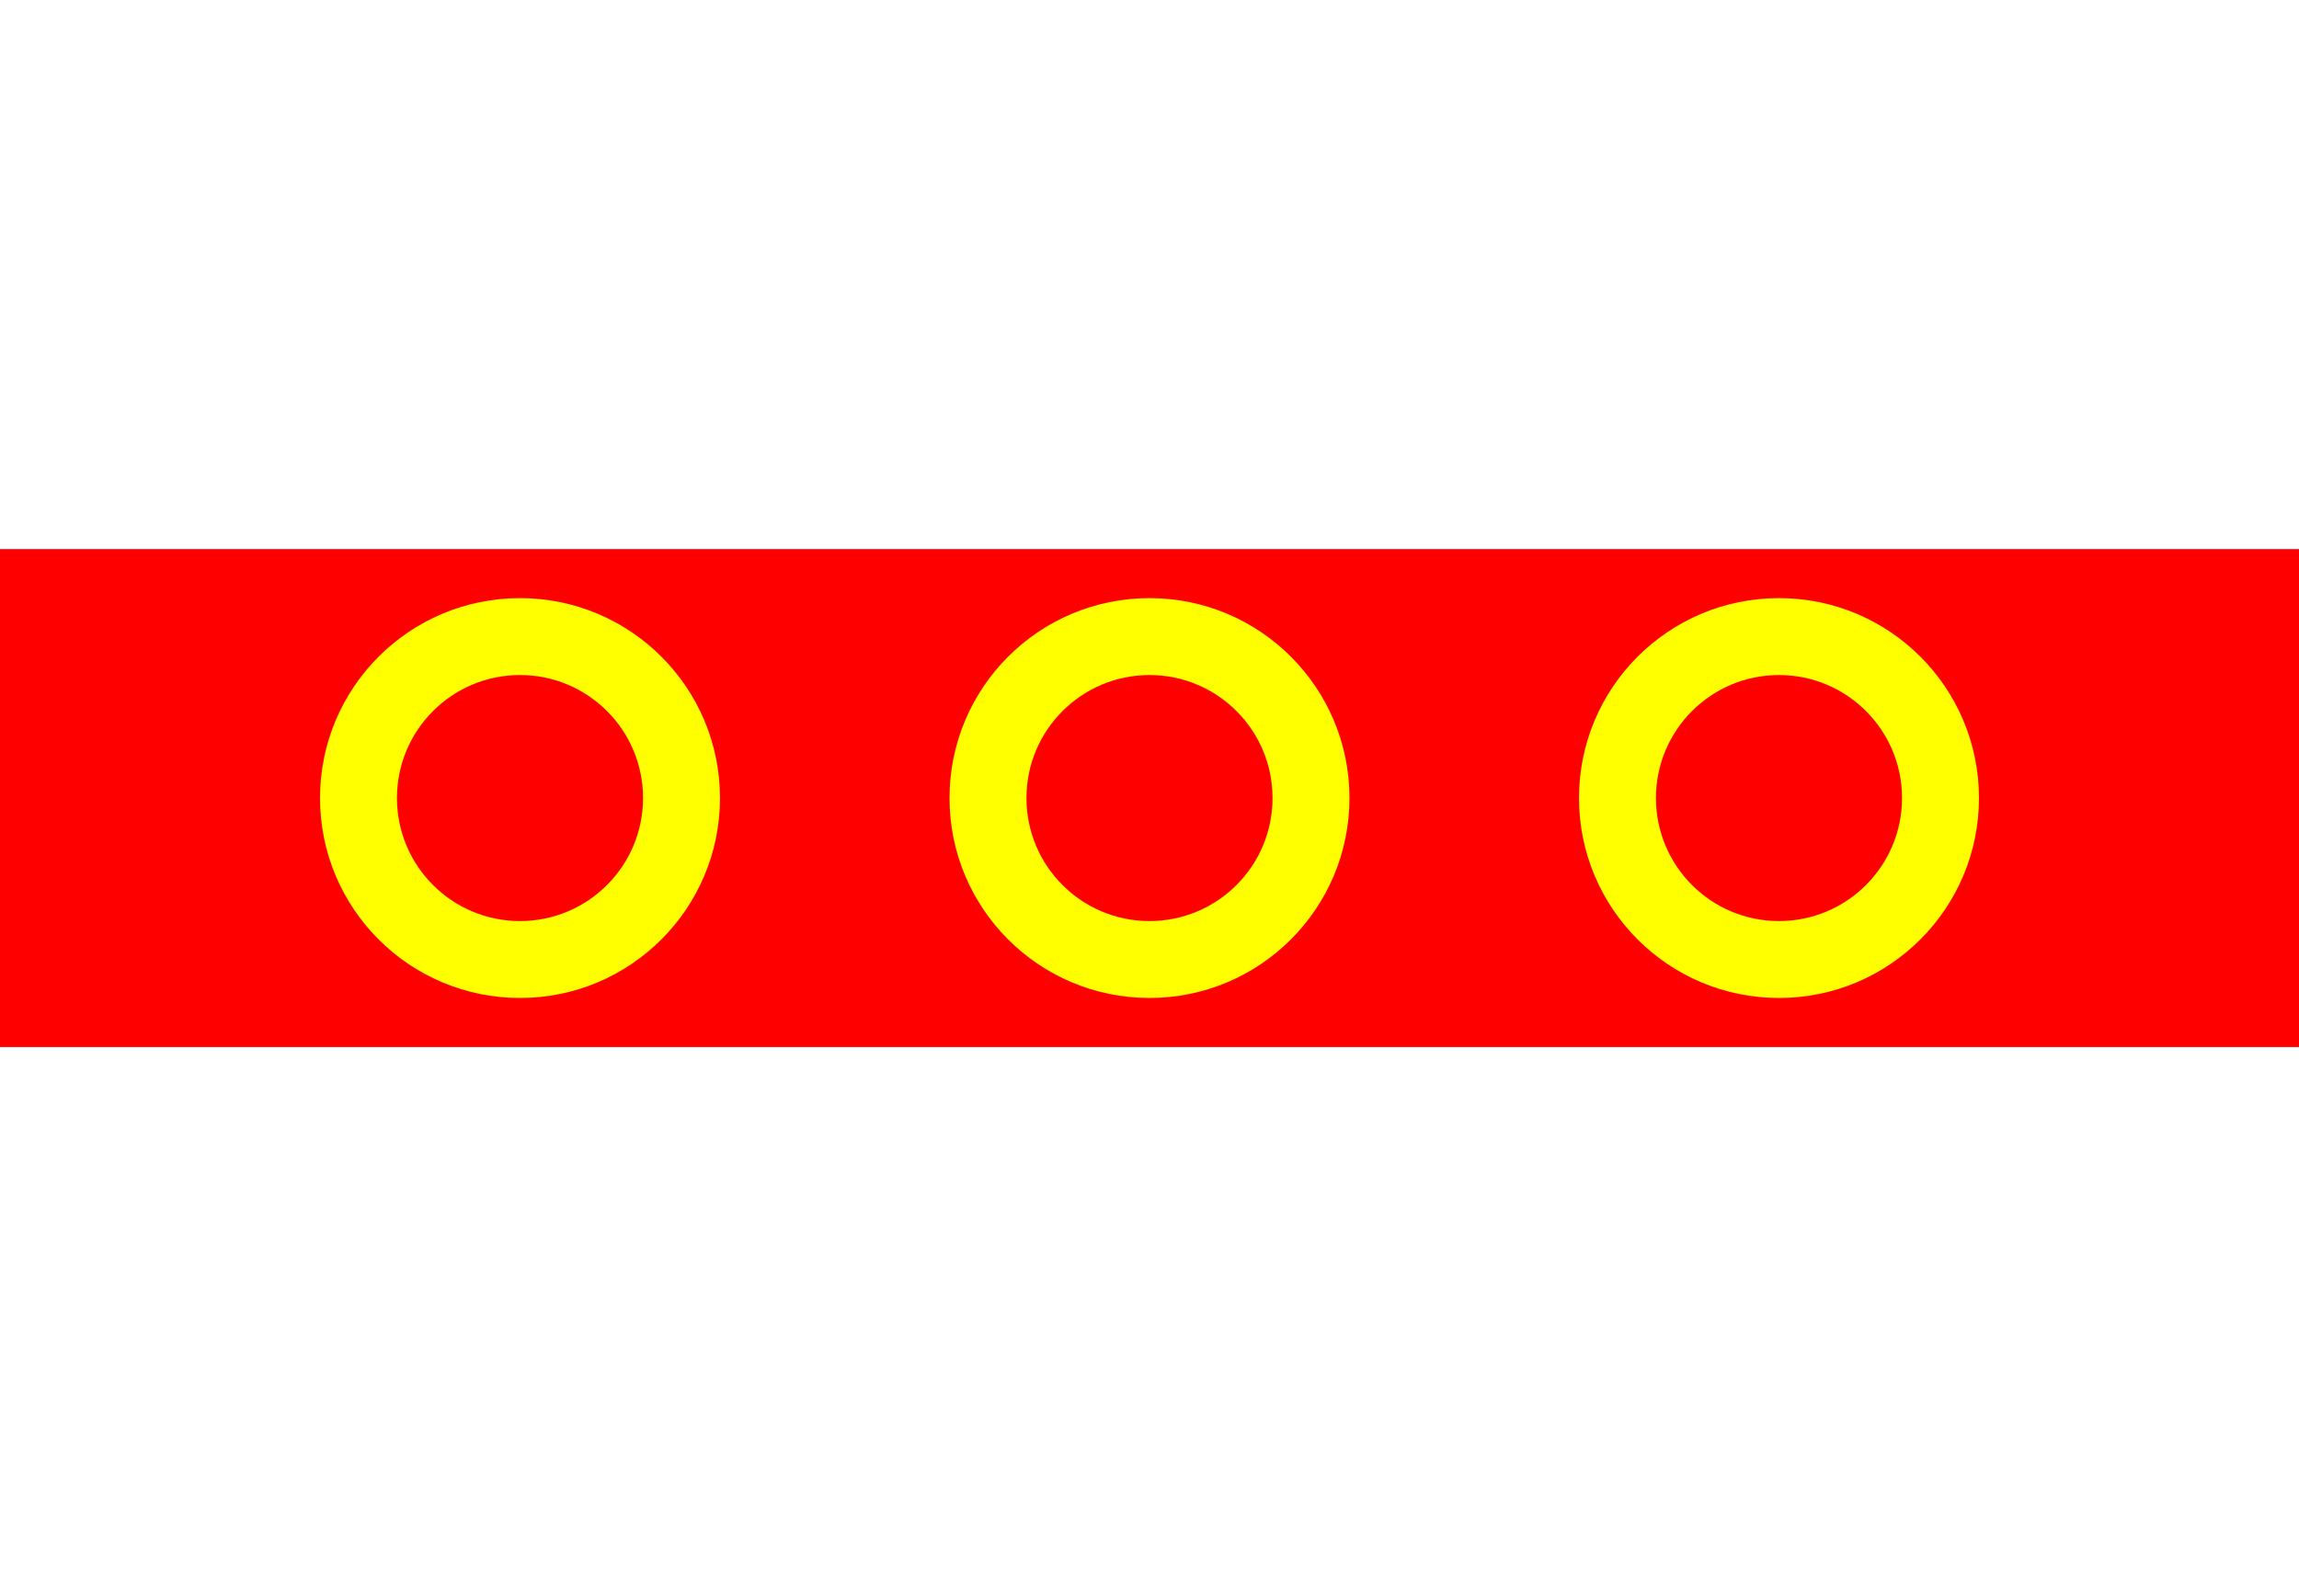 <?xml version="1.0" encoding="UTF-8" standalone="no"?>
<svg xmlns="http://www.w3.org/2000/svg"
   xmlns:dc="http://purl.org/dc/elements/1.1/"
   xmlns:cc="http://creativecommons.org/ns#"
   xmlns:rdf="http://www.w3.org/1999/02/22-rdf-syntax-ns#"
   width="720" height="500">
<rect style="fill:#ffffff" width="720" height="500"/>
<rect style="fill:#ff0000" y="172" width="720" height="156"/>
<g style="fill:#ffff00">
<circle cx="162.856" cy="250" r="62.628"/>
<circle cx="360" cy="250" r="62.628"/>
<circle cx="557.144" cy="250" r="62.628"/>
</g>
<g style="fill:#ff0000">
<circle cx="162.856" cy="250" r="38.535"/>
<circle cx="360" cy="250" r="38.535"/>
<circle cx="557.144" cy="250" r="38.535"/>
</g>
</svg>

